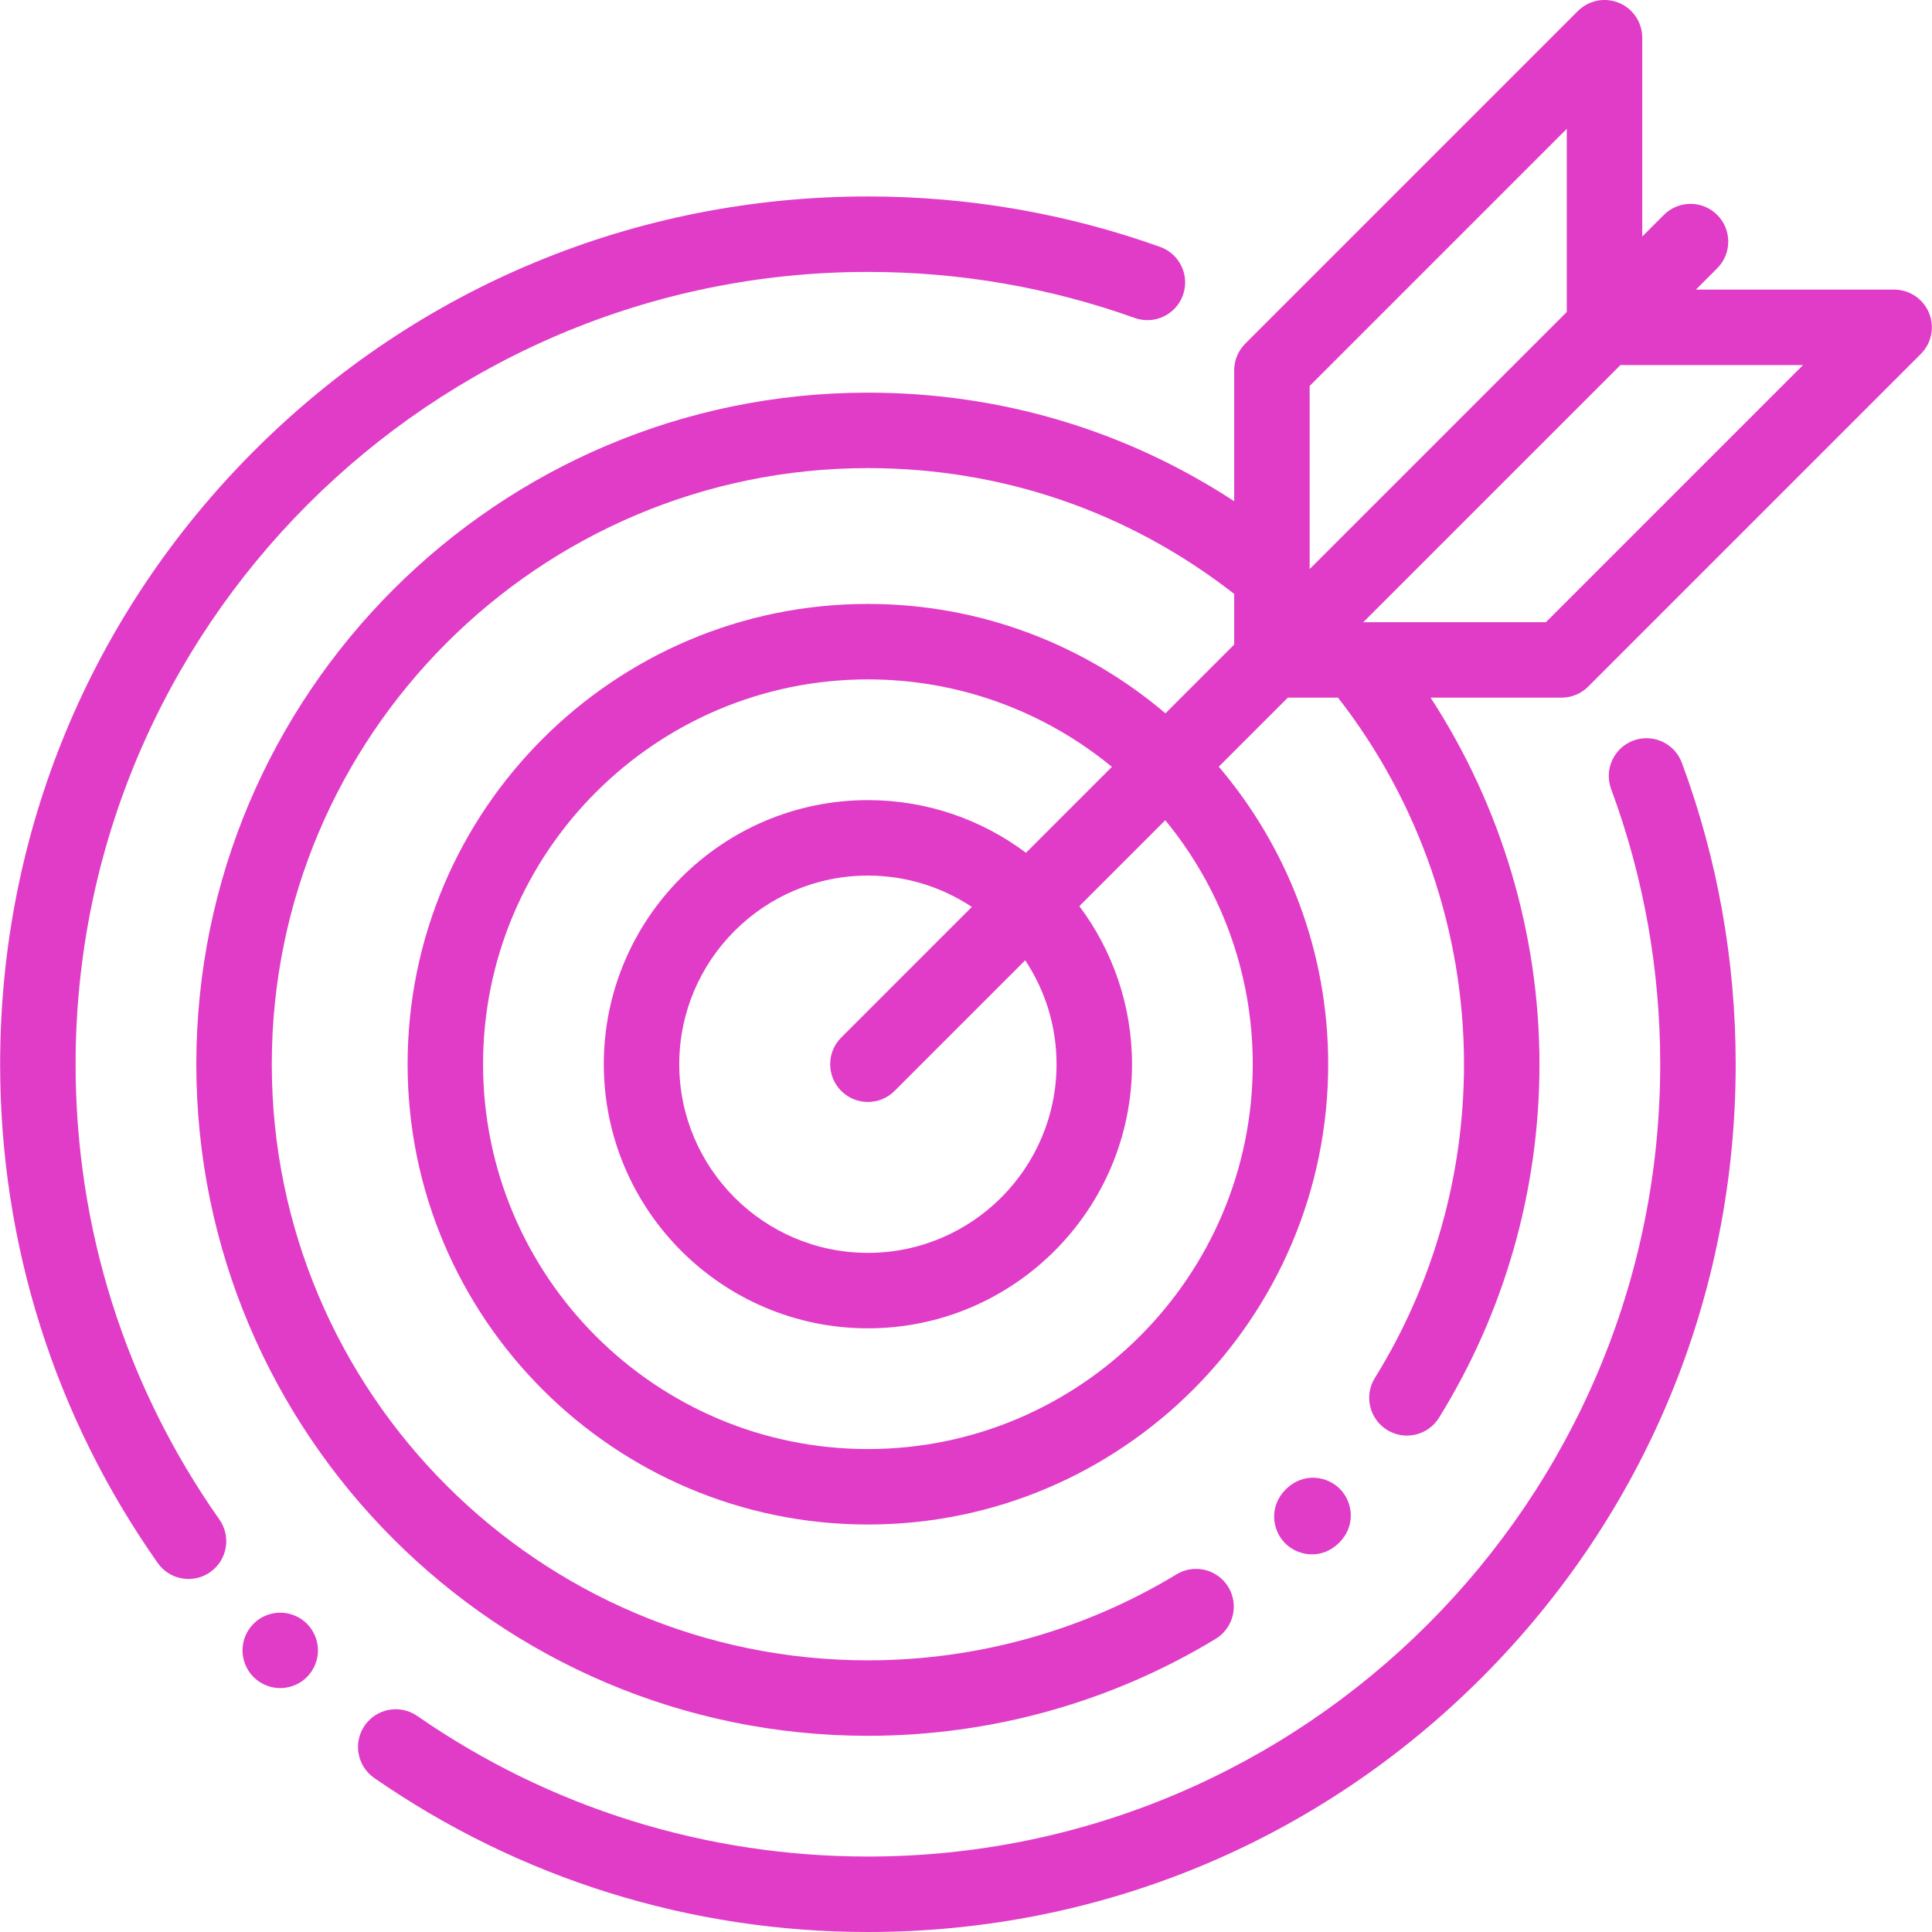 <?xml version="1.0"?>
<svg xmlns="http://www.w3.org/2000/svg" xmlns:xlink="http://www.w3.org/1999/xlink" xmlns:svgjs="http://svgjs.com/svgjs" version="1.1" width="512" height="512" x="0" y="0" viewBox="0 0 512.001 512.001" style="enable-background:new 0 0 512 512" xml:space="preserve" class=""><g>
<g xmlns="http://www.w3.org/2000/svg">
	<g>
		<path d="M355.181,394.672c-3.398-3.528-9.668-4.54-14.277-0.13c-0.032,0.031-0.065,0.063-0.098,0.095    c-4.548,4.473-3.726,10.771-0.303,14.275c1.818,1.862,4.441,3.009,7.188,3.009c2.425,0,4.944-0.893,7.091-2.976    C359.361,404.504,358.582,398.199,355.181,394.672z" fill="#e03cc7" data-original="#000000" style=""/>
	</g>
</g>
<g xmlns="http://www.w3.org/2000/svg">
	<g>
		<path d="M445.721,202.161c-1.92-5.179-7.671-7.82-12.85-5.904c-5.178,1.918-7.821,7.67-5.903,12.849    c8.632,23.304,13.008,47.84,13.008,72.927c0,115.778-94.193,209.97-209.97,209.97c-42.962,0-84.261-12.882-119.436-37.254    c-4.537-3.145-10.768-2.016-13.913,2.524c-3.146,4.539-2.016,10.768,2.524,13.913c38.536,26.701,83.774,40.814,130.826,40.814    c61.427,0,119.176-23.921,162.612-67.357c43.435-43.435,67.356-101.185,67.356-162.611    C459.973,254.568,455.177,227.695,445.721,202.161z" fill="#e03cc7" data-original="#000000" style=""/>
	</g>
</g>
<g xmlns="http://www.w3.org/2000/svg">
	<g>
		<path d="M307.442,65.431c-24.807-8.87-50.86-13.367-77.438-13.367c-61.427,0-119.176,23.921-162.612,67.355    C23.957,162.856,0.036,220.606,0.036,282.032c0,47.635,14.436,93.337,41.75,132.165c1.946,2.768,5.041,4.247,8.187,4.247    c1.987,0,3.994-0.591,5.743-1.822c4.517-3.178,5.603-9.415,2.426-13.931c-24.931-35.442-38.109-77.165-38.109-120.66    c0-115.778,94.193-209.97,209.97-209.97c24.278,0,48.066,4.104,70.705,12.199c5.199,1.86,10.923-0.848,12.781-6.048    C315.349,73.013,312.641,67.291,307.442,65.431z" fill="#e03cc7" data-original="#000000" style=""/>
	</g>
</g>
<g xmlns="http://www.w3.org/2000/svg">
	<g>
		<path d="M511.203,82.92c-1.548-3.737-5.193-6.172-9.238-6.172h-52.537l5.65-5.65c3.904-3.904,3.904-10.236,0-14.141    c-3.905-3.904-10.235-3.904-14.141,0l-5.722,5.722V9.999c0-4.043-2.437-7.69-6.172-9.238c-3.737-1.548-8.038-0.692-10.896,2.167    l-88.144,88.144c-1.875,1.875-2.929,4.418-2.929,7.07v34.685c-28.841-18.866-62.09-28.77-97.072-28.77    c-98.135,0-177.975,79.84-177.975,177.975s79.84,177.975,177.975,177.975c32.572,0,64.438-8.883,92.153-25.687    c4.722-2.863,6.228-9.012,3.366-13.734c-2.862-4.721-9.011-6.23-13.733-3.366c-24.589,14.909-52.87,22.789-81.786,22.789    c-87.109,0-157.978-70.868-157.978-157.978s70.869-157.978,157.978-157.978c35.57,0,69.118,11.529,97.072,33.34v13.425    l-18.221,18.221c-21.279-18.071-48.811-28.992-78.851-28.992c-67.262,0-121.983,54.721-121.983,121.983    s54.721,121.983,121.983,121.983s121.983-54.721,121.983-121.983c0-30.039-10.92-57.571-28.992-78.851l18.293-18.293h13.302    c21.555,27.625,33.391,61.99,33.391,97.144c0,29.477-8.169,58.228-23.623,83.143c-2.911,4.692-1.466,10.856,3.228,13.767    c1.641,1.018,3.461,1.503,5.26,1.503c3.346,0,6.614-1.679,8.507-4.729c17.42-28.083,26.626-60.478,26.626-93.684    c0-34.537-10.145-68.4-28.849-97.144h34.691c2.652,0,5.194-1.054,7.07-2.929l88.144-88.144    C511.895,90.957,512.75,86.656,511.203,82.92z M331.99,282.032c0,56.235-45.751,101.986-101.986,101.986    s-101.986-45.751-101.986-101.986c0-56.235,45.751-101.986,101.986-101.986c24.525,0,47.053,8.703,64.665,23.181l-22.772,22.772    c-11.687-8.761-26.194-13.957-41.892-13.957c-38.593,0-69.99,31.398-69.99,69.99c0,38.593,31.398,69.99,69.99,69.99    c38.593,0,69.99-31.398,69.99-69.99c0-15.698-5.196-30.205-13.957-41.893l22.772-22.772    C323.287,234.979,331.99,257.507,331.99,282.032z M222.934,289.103c1.953,1.953,4.511,2.929,7.07,2.929s5.117-0.976,7.07-2.929    l34.619-34.619c5.241,7.905,8.304,17.374,8.304,27.548c0,27.566-22.427,49.993-49.993,49.993    c-27.566,0-49.993-22.427-49.993-49.993c0-27.566,22.427-49.993,49.993-49.993c10.175,0,19.643,3.063,27.549,8.304l-34.619,34.619    C219.029,278.866,219.029,285.197,222.934,289.103z M347.073,150.822v-48.538l68.146-68.146v48.538L347.073,150.822z     M409.68,164.891h-48.394l68.146-68.146h48.394L409.68,164.891z" fill="#e03cc7" data-original="#000000" style=""/>
	</g>
</g>
<g xmlns="http://www.w3.org/2000/svg">
	<g>
		<path d="M81.334,430.299c-1.859-1.859-4.438-2.93-7.068-2.93c-2.641,0-5.22,1.07-7.069,2.93c-1.87,1.86-2.93,4.439-2.93,7.069    s1.06,5.209,2.93,7.069c1.859,1.86,4.429,2.93,7.069,2.93c2.63,0,5.209-1.07,7.068-2.93c1.86-1.86,2.931-4.439,2.931-7.069    S83.195,432.169,81.334,430.299z" fill="#e03cc7" data-original="#000000" style=""/>
	</g>
</g>
<g xmlns="http://www.w3.org/2000/svg">
</g>
<g xmlns="http://www.w3.org/2000/svg">
</g>
<g xmlns="http://www.w3.org/2000/svg">
</g>
<g xmlns="http://www.w3.org/2000/svg">
</g>
<g xmlns="http://www.w3.org/2000/svg">
</g>
<g xmlns="http://www.w3.org/2000/svg">
</g>
<g xmlns="http://www.w3.org/2000/svg">
</g>
<g xmlns="http://www.w3.org/2000/svg">
</g>
<g xmlns="http://www.w3.org/2000/svg">
</g>
<g xmlns="http://www.w3.org/2000/svg">
</g>
<g xmlns="http://www.w3.org/2000/svg">
</g>
<g xmlns="http://www.w3.org/2000/svg">
</g>
<g xmlns="http://www.w3.org/2000/svg">
</g>
<g xmlns="http://www.w3.org/2000/svg">
</g>
<g xmlns="http://www.w3.org/2000/svg">
</g>
</g></svg>
